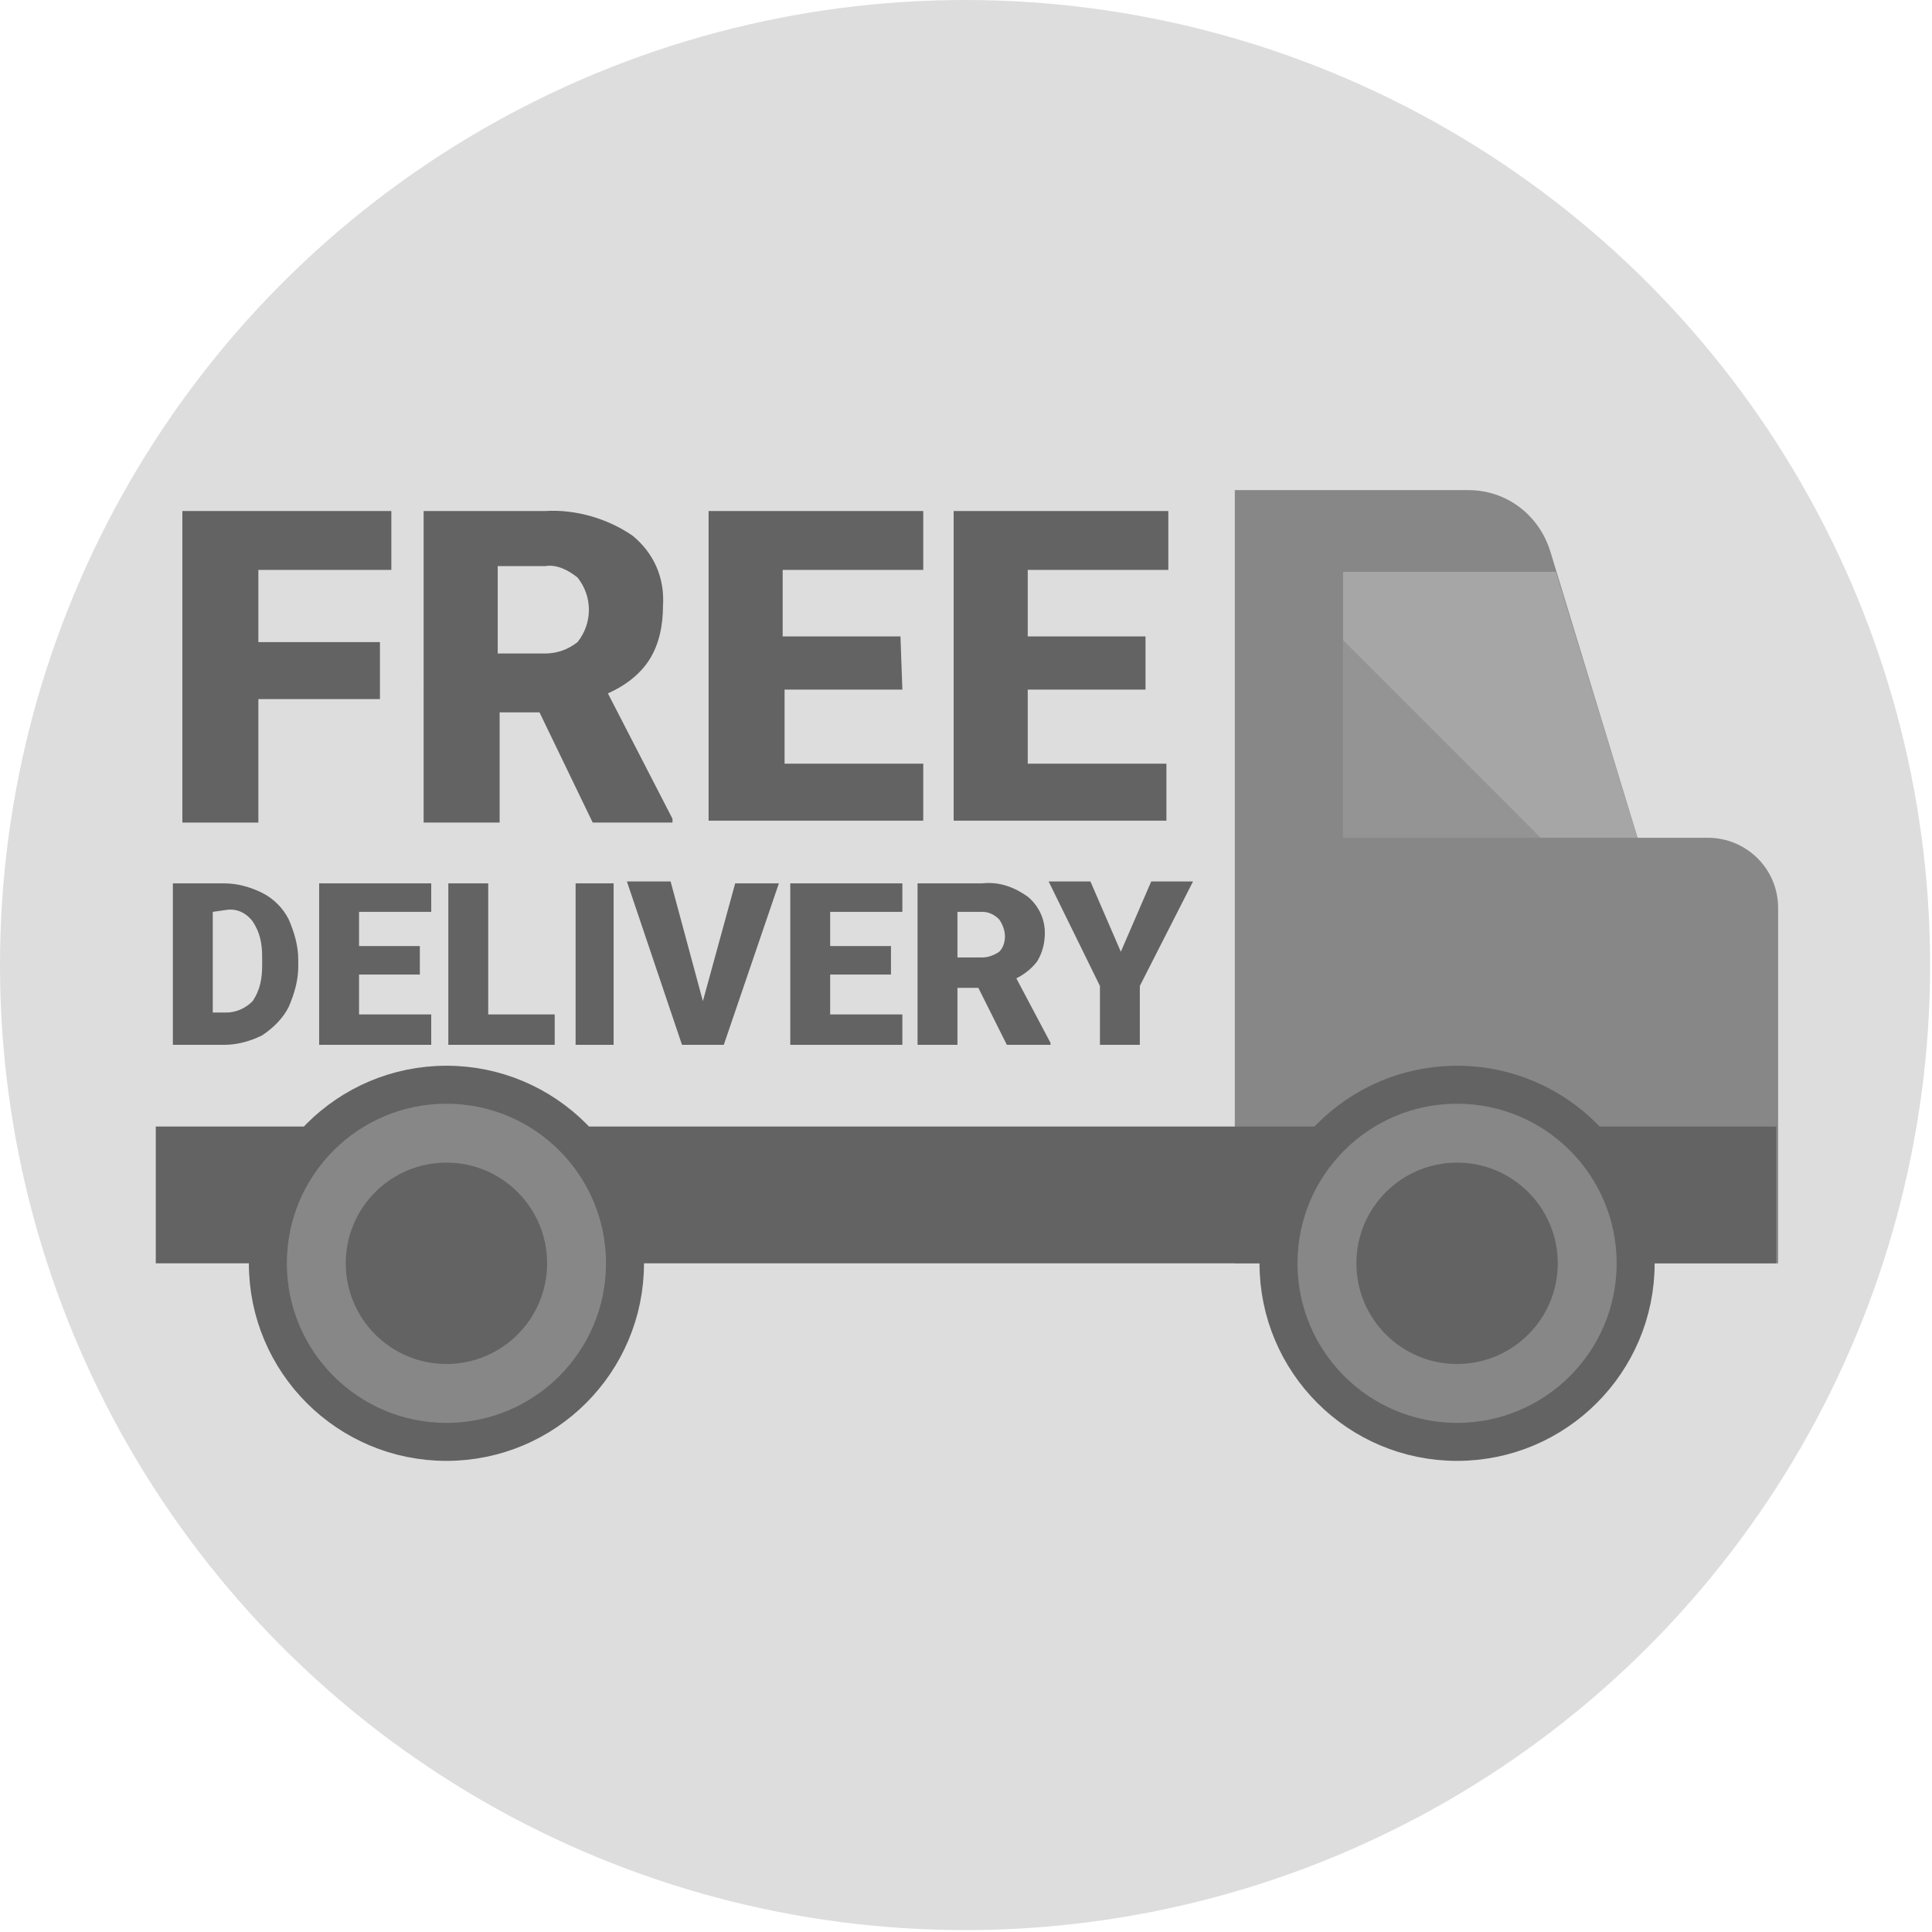 <?xml version="1.0" encoding="utf-8"?>
<!-- Generator: Adobe Illustrator 21.0.0, SVG Export Plug-In . SVG Version: 6.00 Build 0)  -->
<svg version="1.1" id="レイヤー_1" xmlns="http://www.w3.org/2000/svg" xmlns:xlink="http://www.w3.org/1999/xlink" x="0px"
	 y="0px" viewBox="0 0 101.7 101.7" style="enable-background:new 0 0 101.7 101.7;" xml:space="preserve">
<style type="text/css">
	.st0{opacity:0.81;enable-background:new    ;}
	.st1{fill:#D5D5D5;}
	.st2{fill:#878787;}
	.st3{fill:#A6A6A6;}
	.st4{fill:#636363;}
	.st5{fill:#949494;}
	.st6{fill:#878787;stroke:#636363;stroke-width:2;stroke-miterlimit:10;}
</style>
<title>アセット 1</title>
<g class="st0">
	<g id="レイヤー_2_1_">
		<g id="レイヤー_1-2_1_">
			<circle class="st1" cx="50.8" cy="50.8" r="50.8"/>
		</g>
	</g>
</g>
<g id="レイヤー_2">
	<g id="レイヤー_1-2">
		<path class="st2" d="M65,44.1V25.8h12.3c2,0,3.7,1.3,4.3,3.2l4.6,15.1h3.7c2,0,3.7,1.6,3.7,3.7v18.7H65V44.1z"/>
		<polygon class="st3" points="70.7,44.1 70.7,30.1 81.9,30.1 86.2,44.1 		"/>
		<rect x="8.2" y="59.3" class="st4" width="85.3" height="7.2"/>
		<polygon class="st5" points="81.1,44.1 70.7,33.7 70.7,44.1 		"/>
		<circle class="st6" cx="23.5" cy="66.5" r="9.4"/>
		<circle class="st4" cx="23.5" cy="66.5" r="5.3"/>
		<circle class="st6" cx="76.7" cy="66.5" r="9.4"/>
		<circle class="st4" cx="76.7" cy="66.5" r="5.3"/>
		<path class="st4" d="M9.1,55v-8.5h2.7c0.7,0,1.4,0.2,2,0.5c0.6,0.3,1.1,0.8,1.4,1.4c0.3,0.7,0.5,1.4,0.5,2.1v0.4
			c0,0.7-0.2,1.4-0.5,2.1c-0.3,0.6-0.8,1.1-1.4,1.5c-0.6,0.3-1.3,0.5-2,0.5L9.1,55z M11.2,48v5.3h0.7c0.5,0,1-0.2,1.4-0.6
			c0.4-0.6,0.5-1.2,0.5-1.9v-0.4c0-0.7-0.1-1.3-0.5-1.9c-0.3-0.4-0.8-0.7-1.4-0.6L11.2,48z"/>
		<path class="st4" d="M22.1,51.3h-3.2v2.1h3.8V55h-5.9v-8.5h5.9V48h-3.8v1.8h3.2V51.3z"/>
		<path class="st4" d="M25.6,53.4h3.6V55h-5.6v-8.5h2.1V53.4z"/>
		<path class="st4" d="M32.3,55h-2v-8.5h2V55z"/>
		<path class="st4" d="M37,52.7l1.7-6.2H41L38.1,55h-2.2L33,46.4h2.3L37,52.7z"/>
		<path class="st4" d="M46.9,51.3h-3.2v2.1h3.8V55h-5.9v-8.5h5.9V48h-3.8v1.8h3.2L46.9,51.3z"/>
		<path class="st4" d="M51.5,52h-1.1v3h-2.1v-8.5h3.4c0.9-0.1,1.7,0.2,2.4,0.7c0.6,0.5,0.9,1.2,0.9,1.9c0,0.5-0.1,1-0.4,1.5
			c-0.3,0.4-0.7,0.7-1.1,0.9l1.8,3.4V55H53L51.5,52z M50.4,50.4h1.3c0.3,0,0.6-0.1,0.9-0.3c0.2-0.2,0.3-0.5,0.3-0.8
			c0-0.3-0.1-0.6-0.3-0.9C52.3,48.1,52,48,51.7,48h-1.3L50.4,50.4z"/>
		<path class="st4" d="M59,50.1l1.6-3.7h2.2L60,51.9V55h-2.1v-3.1l-2.7-5.5h2.2L59,50.1z"/>
		<path class="st4" d="M20,36.8h-6.4v6.5h-4V26.9h11V30h-7v3.8H20L20,36.8z"/>
		<path class="st4" d="M28.4,37.5h-2.1v5.8h-4V26.9h6.4c1.6-0.1,3.3,0.4,4.6,1.3c1.1,0.9,1.7,2.2,1.6,3.7c0,1-0.2,2-0.7,2.8
			c-0.5,0.8-1.3,1.4-2.2,1.8l3.4,6.6v0.2h-4.2L28.4,37.5z M26.2,34.4h2.5c0.6,0,1.2-0.2,1.7-0.6c0.4-0.5,0.6-1.1,0.6-1.7
			c0-0.6-0.2-1.2-0.6-1.7c-0.5-0.4-1.1-0.7-1.7-0.6h-2.5V34.4z"/>
		<path class="st4" d="M47.5,36.3h-6.2v3.9h7.3v3H37.3V26.9h11.3V30h-7.4v3.5h6.2L47.5,36.3z"/>
		<path class="st4" d="M60.3,36.3h-6.2v3.9h7.3v3H50.2V26.9h11.3V30h-7.4v3.5h6.2V36.3z"/>
	</g>
</g>
</svg>
